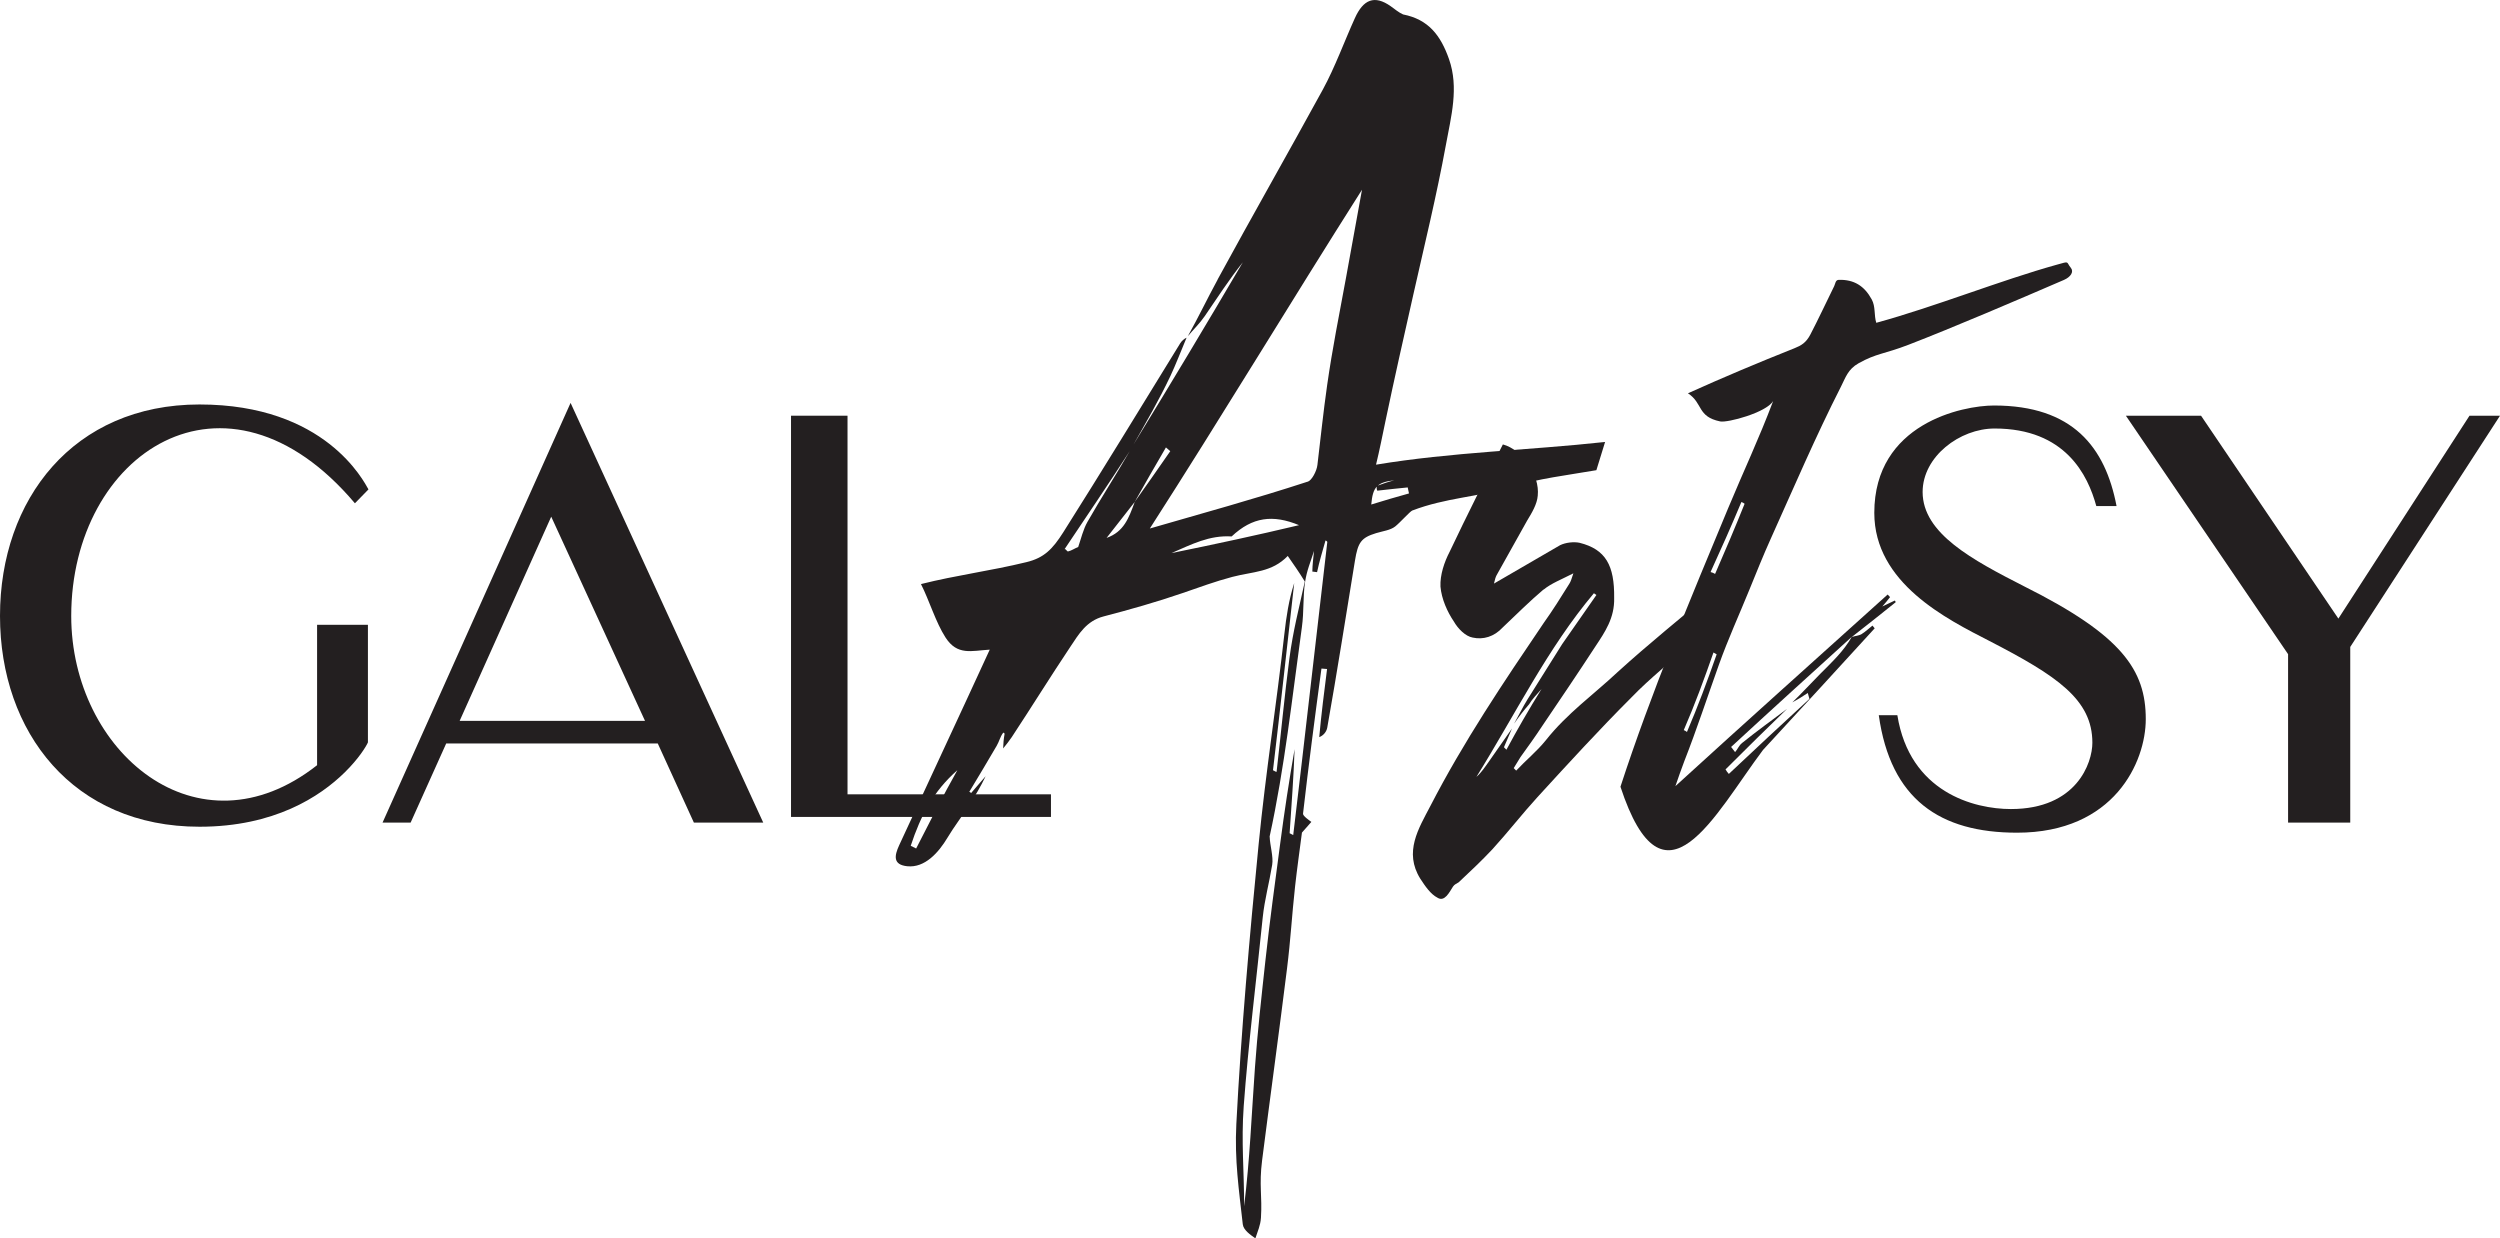 <?xml version="1.0" encoding="UTF-8"?>
<svg id="Layer_1" data-name="Layer 1" xmlns="http://www.w3.org/2000/svg" viewBox="0 0 507.51 251.39">
  <defs>
    <style>
      .cls-1 {
        fill: #231f20;
        stroke-width: 0px;
      }
    </style>
  </defs>
  <g>
    <path class="cls-1" d="m247.18,56.74c7.02-12.89,14.28-25.62,21.36-38.56,2.47-4.52,4.42-9.91,6.52-14.53,1.69-3.72,3.93-4.74,7.27-2.38.75.53,1.61,1.27,2.5,1.66,5.14,1.01,7.62,4.23,9.32,9.06,2.05,5.82.42,11.69-.63,17.44-1.88,10.25-4.33,20.26-6.58,30.24-1.97,8.73-3.83,16.96-5.65,25.64-.62,2.97-1.23,6.05-1.95,9.02,15.43-2.56,30.98-2.91,46.5-4.61-.59,1.91-1.18,3.82-1.77,5.73-5.91,1.02-11.76,1.69-17.52,3.45-6.62,2.02-13.03,2.13-19.86,4.74-.44.17-2.5,2.48-3.47,3.24-.97.76-2.45.92-3.87,1.35-3.01.93-3.68,1.83-4.29,5.59-1.76,10.75-3.65,22.8-5.62,33.88-.15.86-.8,1.64-1.63,1.94.42-4.62,1-9.23,1.59-13.83-.38-.03-.76-.06-1.14-.09-1.33,9.83-2.6,19.53-3.74,29.46-.05.46,1.29,1.37,1.69,1.67-.62.76-1.28,1.41-1.91,2.17-.45,3.45-1.03,7.62-1.39,10.9-.68,6.16-.86,10.45-1.65,16.79-1.51,12.17-3.53,26.9-5.05,38.87-.64,5.07.05,7.17-.23,11.62-.1,1.59-.66,2.69-1.13,4.19-.94-.67-2.43-1.66-2.56-2.85-.79-7.1-1.68-12.99-1.31-20.34.95-18.51,2.71-38.41,4.53-56.84,1.44-14.62,3.61-28.22,5.21-42.56.41-3.66.9-6.94,2.01-10.43-1.44,12.68-2.8,25.34-4.31,38,.26.08.46.29.73.33.87-7.54,1.64-15.72,2.61-23.09.74-5.61,1.96-10.2,3.12-15.56-1.07-1.76-2.27-3.48-3.46-5.19-3.25,3.36-7.02,3.14-11.25,4.25-3.4.89-6.86,2.17-10.09,3.28-5.28,1.82-10.88,3.4-16.06,4.75-3.48.91-5.03,3.6-6.69,6.09-4.21,6.31-7.85,12.2-11.94,18.41-.51.77-1.16,1.57-1.75,2.3.02-.93.12-2,.28-2.87.05-.28-.2-.41-.3-.28-.62.85-.74,1.66-1.29,2.61-1.78,3.08-3.71,6.26-5.56,9.34.17.04.25.12.36.26.99-1.14,1.97-2.28,2.96-3.43-1.01,2.13-2.14,3.98-3.43,6.01-1.29,2.04-3.09,4.4-4.31,6.46-1.82,3.05-4.62,6.19-8.19,5.81-2.9-.31-2.62-2.1-1.63-4.25,6.07-13.17,12.33-26.51,18.39-39.72-3.71.22-6.57,1.26-8.98-2.47-1.99-3.08-3.27-7.47-4.98-10.84,7.18-1.81,14.17-2.68,21.44-4.46,3.54-.86,5.26-2.61,7.44-6.04,7.85-12.41,15.93-25.68,23.76-38.4.28-.45.81-.92,1.28-1.12-.96,2.29-2.29,5.68-3.26,7.73-2.41,5.09-4.84,9.22-7.51,13.95,7.53-12.28,14.91-24.59,22.19-36.99-2.78,3.51-5.23,7.26-7.75,10.96-1.01,1.48-2.29,2.69-3.43,4.07,2.14-3.82,3.96-7.65,6.07-11.52Zm-61.2,115.51c2.72-5.34,5.43-10.68,8.37-15.9-4.9,4.32-7.44,9.21-9.47,15.35.37.18.73.37,1.1.55Zm30.14-60.78c.3-.05.46.52.72.47.67-.15,1.37-.64,2.04-.9.58-1.68,1.01-3.58,1.88-5.1,2.78-4.89,5.78-9.51,8.58-14.36-4.32,6.7-8.78,13.26-13.22,19.89Zm8.52-2.27c3.53-1.25,4.5-4.01,5.72-7.31-1.93,2.42-3.79,4.89-5.72,7.31Zm12.94-17.6c-.3-.26-.59-.51-.89-.77-2.16,3.66-4.25,7.36-6.34,11.06,2.43-3.42,4.83-6.85,7.22-10.3Zm27.9,6.19c.82-.27,1.82-2.16,1.96-3.4.65-5.44,1.18-10.61,1.98-16.23,1.06-7.4,2.38-13.94,3.84-21.85.92-4.97,2.24-12.4,3.23-17.79-14.46,22.77-28.45,46.01-43.07,68.77,10.76-3.12,21.24-5.98,32.04-9.51Zm-1.77,8.82c-5.29-2.19-9.46-1.68-13.68,2.29-4.56-.28-8.14,1.62-12.22,3.38,8.66-1.76,17.3-3.62,25.9-5.67Zm-5.96,63.24c.05,1.76.78,4.06.51,5.71-.6,3.67-1.55,7.09-1.92,10.67-1.28,12.64-2.95,25.91-3.86,38.32-.53,7.32.1,13.22.08,20.33,1.17-9.57,1.5-18.43,2.2-28.17.49-6.91,1.34-14.52,2.12-21.67.85-7.8,1.97-15.97,3-23.76.85-6.49,1.81-12.79,2.93-19.2-.2,5.7-.63,11.38-1.01,17.07.26.09.47.28.73.37,2.38-19.83,4.59-39.68,6.92-59.52-.1-.13-.2-.24-.37-.27-.6,2.14-1.25,4.24-1.71,6.42-.32-.04-.64-.08-.96-.12.02-1.41.2-2.76.34-4.18-.7,2.25-1.45,3.88-1.82,6.33-.45,2.94-.2,5.97-.64,9.13-1.96,14.14-3.49,28.49-6.56,42.55Zm20.62-67.43c2.55-.78,5.09-1.55,7.66-2.25-.09-.41-.17-.81-.26-1.22-2.06.19-4.12.43-6.18.66-.15-.32-.13-.62-.1-.96,1.17-.45,2.35-.84,3.56-1.15-3.54.41-4.36,1.36-4.68,4.91Z"/>
    <path class="cls-1" d="m313.34,119.67c-2.89,2.45-5.51,5.08-8.28,7.7-1.76,1.91-3.97,2.53-6.1,2.06-1.47-.26-2.98-1.79-3.82-3.26-1.34-1.98-2.5-4.57-2.72-7.1-.1-2.36.77-4.96,1.87-7.07,3.52-7.42,7.17-14.68,10.8-21.78,3.98,1.08,7.52,6.2,7.08,10.4-.13,1.72-1.21,3.52-2.13,5.02l-6.23,11.14c-.16.3-.33.76-.53,1.69l13.42-7.79c1.12-.55,2.76-.74,3.96-.49,5.31,1.33,7.1,4.6,7.02,11.18.11,4.08-1.86,6.92-3.84,9.91-3.51,5.39-7.15,10.76-10.79,16.14-1.37,2.09-2.88,4.18-4.38,6.26l-1.38,2.25.5.51c1.91-2.05,4.21-3.92,6-6.14,4.33-5.48,9.75-9.32,14.54-13.82,6.38-5.8,12.99-11.11,19.48-16.59.73-.73,1.62-1.76,2.19-.31.48.82.64,2.4.2,2.84-2.1,2.82-4.47,5.63-6.81,7.97-4.08,3.93-8.38,7.22-12.18,11.17-6.57,6.57-12.75,13.33-19.07,20.23-3.09,3.38-6.08,7.23-9.17,10.61-2.2,2.35-4.53,4.53-6.85,6.71-.43.28-.84.41-1.15.86-.76,1.2-1.72,3.17-3.14,2.28-1.43-.73-2.53-2.38-3.5-3.86-3.39-5.42-.33-10.22,2.03-14.75,6.78-13.14,14.83-25.09,23.03-37.19,1.81-2.53,3.5-5.23,5.18-7.93.3-.45.48-1.06.83-2.13-2.39,1.23-4.48,2.02-6.06,3.32Zm-5.93,27.16c.93-1.66,1.73-3.32,2.66-4.82l7.05-11.24,6.96-9.99-.51-.35c-9.34,11.07-16.02,24.69-23.85,37.28,1.01-.87,1.78-2.06,2.53-3.11l4.69-6.71-1.63,3.8.5.51c2.19-4.07,4.52-8.13,7.13-12.33-.89,1.03-1.91,2.05-2.53,3.11-1.03,1.18-2.08,2.51-2.99,3.86Zm0,0l-.31.6.31-.6Z"/>
    <path class="cls-1" d="m341.8,148.21c.25.09.45.22.66.38,2.22-5.18,4.17-10.45,6.03-15.76-.22-.12-.44-.25-.65-.37-1.85,5.32-3.79,10.59-6.03,15.76Zm5.45-32.08c.34.07.63.2.92.38,2.06-4.72,4.08-9.46,5.99-14.24-.21-.16-.4-.29-.65-.36-2,4.78-4.1,9.51-6.26,14.22Zm30.75,12.53c.71-.43,1.44-1.14,2.12-1.66.16.17.3.37.45.55-7.52,8.27-15.1,16.47-22.67,24.69-9.82,13.08-20.15,34.23-28.94,7.47,6.2-19.05,14.26-38.27,21.85-56.52,3.28-7.87,6.26-14.12,9.14-21.76-1.45,2.35-9.26,4.43-10.75,4.12-4.71-.98-3.44-3.68-6.54-5.71,7.25-3.27,14.24-6.21,21.63-9.15,1.38-.55,2.34-1.12,3.2-2.74,1.57-3,3.29-6.69,4.86-9.87.23-.47.25-1.25.91-1.27,3.13-.09,5.21,1.24,6.7,3.96.82,1.5.44,3.19.93,4.76,12.07-3.31,25.16-8.6,36.7-11.81,2.66-.74,1.77-.6,2.79.64.68.82-.03,1.87-1.38,2.46-9.57,4.13-22.33,9.6-31.57,13.17-4.95,1.91-6.49,1.71-10.14,3.76-2.16,1.21-2.64,2.91-3.56,4.72-5.21,10.25-9.53,20.39-14.26,30.89-1.49,3.3-2.95,6.94-4.38,10.45-2.04,5.01-4.26,9.86-6.14,15.11-2.29,6.4-4.5,13.15-7.04,19.63-.59,1.5-1.24,3.46-1.8,5.04,14.28-13.04,28.72-25.94,43.09-38.9.16.17.33.35.49.52-.49.66-1.04,1.29-1.58,1.91.83-.37,1.69-.84,2.5-1.19.13-.06.18.27.22.32-2.96,2.39-5.92,4.72-8.91,7.06.73-.25,1.38-.21,2.09-.64Zm-26.58,22.97c.26.36.56.7.81,1.05.55-.62.75-1.31,1.43-1.86,2.94-2.37,6.07-4.64,9.11-6.91-4.19,4.06-8.36,8.15-12.48,12.28.19.33.4.64.67.92,5.42-5.12,10.88-10.18,16.36-15.23-.11-.4-.22-.8-.33-1.2-1.02.69-2.07,1.33-3.15,1.91,1.92-1.84,3.82-3.93,5.67-5.79,2.42-2.44,4.72-4.55,6.42-7.53-8.18,7.44-16.38,14.85-24.5,22.36Z"/>
  </g>
  <path class="cls-1" d="m74.69,150.71c-.34.79-1.84,3.27-4.7,6.08-5.05,4.96-14.34,11.04-29.48,11.04C14.91,167.84,0,148.69,0,125.03s14.91-42.92,40.5-42.92,33.38,15.66,34.3,17.24l-2.75,2.82c-26.27-31.09-57.59-10.14-57.59,22.87,0,27.6,25.7,49.34,49.91,30.3v-28.5h10.32v23.88Z"/>
  <path class="cls-1" d="m77.66,166.99l38.17-85.2,39.11,85.2h-14.08l-7.33-16.06h-42.95l-7.22,16.06h-5.7Zm15.66-20.65h37.62l-19.04-41.45-18.59,41.45Z"/>
  <path class="cls-1" d="m213.35,165.84h-52.77v-81.45h11.47v76.86h41.3v4.59Z"/>
  <path class="cls-1" d="m435.6,145.99c0,8.67-6.39,23.05-26.13,23.05-15.63,0-25.67-6.73-28.07-23.85h3.77c2.51,15.63,15.52,19.05,23.05,19.05,13.35,0,16.54-9.36,16.54-13.46,0-8.79-7.19-13.58-20.88-20.65-8.67-4.45-23.39-11.75-23.39-26.02,0-18.14,17.91-21.79,24.3-21.79,15.97,0,22.59,8.44,24.88,20.42h-4.11c-1.71-6.28-6.28-15.75-20.65-15.75-7.07,0-14.61,5.7-14.61,12.89,0,8.44,10.16,13.81,20.65,19.17,19.85,9.93,24.65,17,24.65,26.93Z"/>
  <path class="cls-1" d="m507.51,84.39l-30.4,46.94v35.66h-12.62v-34.19l-32.93-48.41h15.26l27.88,41.19,26.62-41.19h6.2Z"/>
</svg>